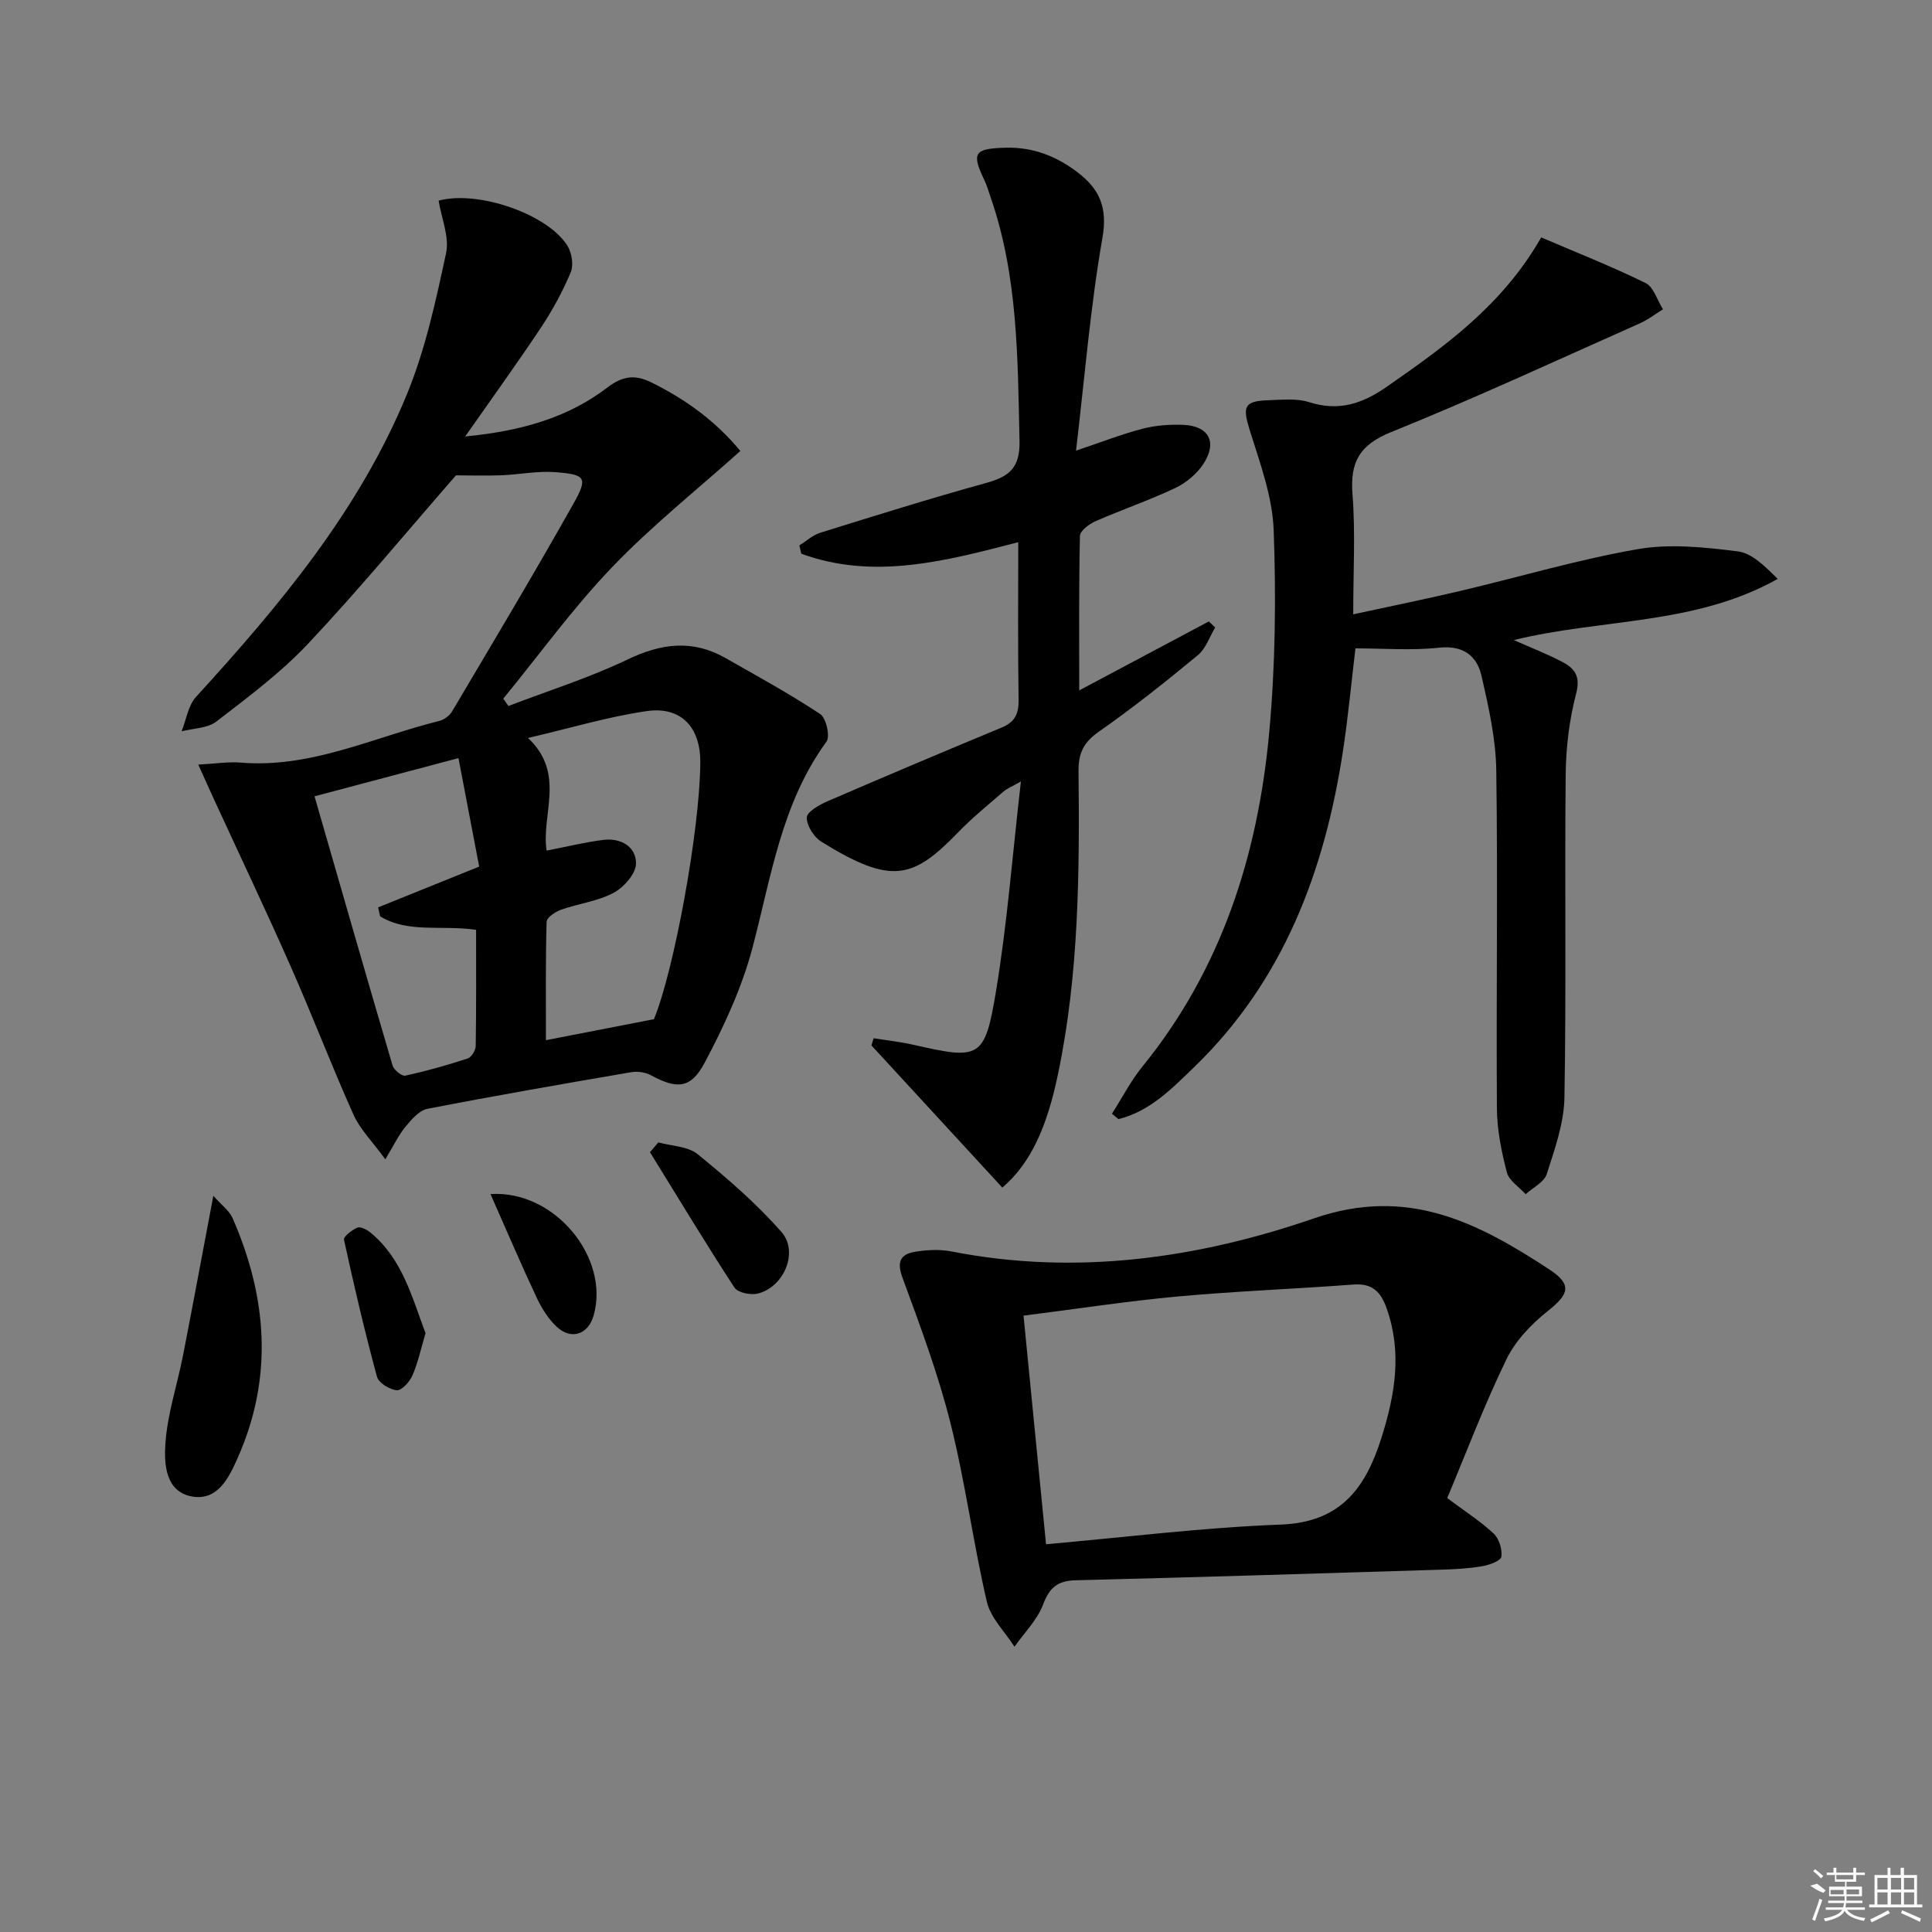 <svg enable-background="new 0 0 400 400" viewBox="0 0 400 400" xmlns="http://www.w3.org/2000/svg"><rect x="0" y="0" width="400" height="400" fill="#808080" stroke="none"/><path d="m94.4 98.42c-10.19 11.68-20.04 23.61-30.61 34.85-5.66 6.02-12.42 11.05-19 16.12-1.83 1.41-4.76 1.39-7.19 2.02.96-2.4 1.35-5.33 2.98-7.12 17.35-19 33.83-38.67 43.7-62.74 3.8-9.27 5.96-19.28 8.07-29.12.73-3.38-.96-7.28-1.54-10.89 8.25-2.21 22.68 2.85 26.69 9.37.89 1.45 1.29 3.96.67 5.45-1.65 3.94-3.73 7.77-6.09 11.34-4.86 7.32-10.02 14.45-15.77 22.67 11.47-1.12 21.16-3.82 29.44-10.14 3.13-2.39 5.7-2.73 9.05-1.08 7.1 3.49 13.35 8.01 18.48 14.22-9.05 8.11-18.41 15.55-26.6 24.11-8.11 8.47-15.03 18.07-22.48 27.17.35.51.7 1.02 1.06 1.52 8.25-3.16 16.73-5.83 24.67-9.63 6.97-3.34 13.45-4.18 20.24-.32 6.62 3.76 13.31 7.43 19.65 11.62 1.23.81 2.09 4.62 1.29 5.71-9.35 12.81-11.44 28.05-15.35 42.79-2.18 8.21-5.87 16.15-9.87 23.69-2.9 5.47-5.81 5.47-11.2 2.55-1.15-.62-2.79-.81-4.09-.58-14.06 2.41-28.11 4.85-42.11 7.57-1.71.33-3.31 2.22-4.55 3.72-1.41 1.7-2.37 3.77-4.16 6.73-2.69-3.69-5.23-6.2-6.59-9.23-4.55-10.14-8.51-20.53-13-30.69-5.08-11.51-10.49-22.88-15.75-34.31-1-2.17-1.97-4.36-3.39-7.49 3.66-.19 6.25-.62 8.79-.41 14.57 1.21 27.52-5.26 41.11-8.63 1.01-.25 2.14-1.1 2.67-2 8.47-14.31 17.01-28.57 25.15-43.06 2.98-5.31 2.48-5.95-3.73-6.44-3.75-.3-7.57.5-11.37.65-3.26.11-6.51.01-9.27.01zm40.99 112.59c4.13-9.97 9.53-39.22 9.6-53.16.04-7.29-3.97-11.66-11.13-10.62-7.94 1.15-15.7 3.5-24.55 5.56 7.9 7.38 2.7 15.82 3.86 23.32 4.09-.79 7.89-1.74 11.74-2.22 3.61-.45 6.8 1.39 6.77 4.91-.02 2.09-2.53 4.93-4.66 6.06-3.29 1.75-7.25 2.21-10.84 3.48-1.19.42-2.98 1.61-3.01 2.5-.23 8.19-.14 16.4-.14 24.52 7.57-1.47 14.48-2.82 22.36-4.35zm-36.82-18.5c-7.26-1.05-14.05.76-19.88-2.8-.13-.62-.27-1.23-.4-1.85 6.59-2.66 13.18-5.32 20.92-8.44-1.34-6.99-2.79-14.58-4.29-22.46-10.46 2.77-19.52 5.18-29.8 7.91 5.44 18.87 10.73 37.31 16.15 55.71.27.93 1.91 2.28 2.63 2.12 4.36-.94 8.67-2.16 12.92-3.55.78-.25 1.66-1.68 1.67-2.58.13-7.94.08-15.89.08-24.06z"/><path d="m230.22 230.59c2.08-3.26 3.87-6.77 6.29-9.75 16.43-20.22 23.96-43.92 26.28-69.33 1.26-13.84 1.42-27.85.91-41.74-.25-6.94-2.82-13.87-4.93-20.62-1.54-4.93-1.26-6.12 3.78-6.28 2.82-.09 5.85-.44 8.44.38 6.11 1.96 11.01.39 16.1-3.16 12.06-8.39 23.95-16.85 32-30.94 7.2 3.09 14.55 5.98 21.61 9.45 1.68.83 2.42 3.58 3.6 5.44-1.58.97-3.07 2.14-4.75 2.89-17.13 7.61-34.14 15.51-51.51 22.52-6.54 2.64-8.55 6.17-8.02 12.89.62 7.93.15 15.94.15 24.85 7.73-1.68 14.95-3.14 22.11-4.83 12.28-2.89 24.43-6.52 36.83-8.67 6.69-1.16 13.87-.39 20.7.47 2.98.38 5.66 3.16 8.25 5.69-17.13 9.63-36.26 8.17-54.65 12.67 3.7 1.64 7.05 2.92 10.19 4.6 2.44 1.3 3.65 2.95 2.73 6.44-1.41 5.4-2.11 11.12-2.17 16.72-.23 22.32.13 44.65-.26 66.97-.09 5.31-2.02 10.67-3.66 15.83-.54 1.68-2.86 2.8-4.37 4.17-1.35-1.5-3.44-2.8-3.89-4.53-1.12-4.29-2.03-8.77-2.06-13.18-.16-23.32.2-46.65-.13-69.97-.09-6.55-1.57-13.14-3.04-19.57-.97-4.25-3.8-6.45-8.86-5.9-5.58.61-11.27.14-17.26.14-.85 7.1-1.51 14.16-2.57 21.16-3.79 24.87-12.28 47.61-30.81 65.52-4.58 4.43-9.15 9.16-15.68 10.78-.44-.36-.9-.74-1.35-1.11z"/><path d="m207.52 245.88c-9.21-10.01-18.16-19.72-27.1-29.44.15-.49.31-.99.46-1.48 2.75.44 5.53.74 8.23 1.35 13.7 3.13 14.78 2.92 17.08-10.96 2.34-14.06 3.42-28.32 5.18-43.56-1.89 1.08-2.89 1.46-3.64 2.12-3.14 2.72-6.39 5.36-9.28 8.34-9.44 9.74-13.81 11.05-28.4 2.02-1.54-.96-3.05-3.34-3.01-5.02.03-1.17 2.58-2.62 4.27-3.35 11.99-5.19 24.03-10.27 36.1-15.28 2.72-1.13 3.53-2.86 3.48-5.74-.17-10.65-.07-21.29-.07-32.63-15.16 3.95-29.98 7.86-44.92 2.39-.13-.57-.26-1.15-.4-1.72 1.44-.9 2.78-2.14 4.35-2.63 11.41-3.55 22.82-7.12 34.33-10.3 4.74-1.31 7.02-3.1 6.9-8.68-.38-17.15-.3-34.27-6.08-50.75-.38-1.1-.7-2.23-1.2-3.27-2.72-5.68-2.09-6.54 4.45-6.71 5.6-.14 10.4 1.72 14.79 5.05 4.59 3.48 6.31 7.27 5.21 13.6-2.5 14.3-3.67 28.84-5.47 44.07 5.42-1.82 9.56-3.45 13.83-4.55 2.69-.69 5.59-.9 8.37-.79 5.27.22 7.1 3.54 4.22 8.01-1.35 2.09-3.58 3.98-5.84 5.05-5.39 2.56-11.07 4.49-16.54 6.89-1.32.58-3.2 1.98-3.23 3.04-.24 10.43-.15 20.86-.15 31.99 9.46-5.04 18.15-9.66 26.84-14.28.44.42.87.83 1.31 1.25-1.17 1.94-1.93 4.37-3.58 5.73-6.66 5.5-13.43 10.9-20.51 15.85-3.12 2.18-4.23 4.39-4.2 8.13.21 20.97.09 41.93-4.22 62.61-2.37 11.48-5.85 18.76-11.56 23.65z"/><path d="m299.63 310.16c3.59 2.68 6.83 4.76 9.6 7.33 1.13 1.05 1.82 3.27 1.61 4.81-.12.84-2.47 1.72-3.92 1.96-2.77.48-5.61.63-8.42.72-25.28.78-50.55 1.57-75.83 2.2-3.73.09-5.4 1.54-6.72 5.04-1.21 3.19-3.88 5.83-5.91 8.71-1.97-3.08-4.93-5.93-5.72-9.29-2.85-12.26-4.47-24.82-7.54-37.02-2.57-10.25-6.31-20.23-9.96-30.17-1.24-3.39-.24-4.83 2.72-5.3 2.44-.38 5.06-.52 7.46-.05 25.71 5.05 50.98 1.45 75.08-6.86 19.39-6.68 33.91.9 48.69 10.58 4.8 3.14 4.05 5.15-.25 8.56-3.4 2.7-6.73 6.15-8.6 9.99-4.57 9.4-8.27 19.2-12.29 28.79zm-83.06 9.56c16.25-1.43 32.39-3.46 48.59-4.07 12.44-.47 17.58-7.57 20.87-18.02 2.81-8.92 4.3-17.7 1.03-26.83-1.22-3.41-3-5.15-6.88-4.85-12.1.92-24.24 1.36-36.32 2.47-10.53.97-21 2.59-31.95 3.97 1.54 15.71 3.05 31.01 4.66 47.33z"/><path d="m44.17 247.57c1.69 1.93 3.3 3.08 3.99 4.64 7.15 16.36 8.46 32.91 1.07 49.59-1.84 4.16-4.15 8.94-9.43 8.04-5.57-.95-5.84-6.78-5.56-10.92.41-6.16 2.46-12.2 3.66-18.32 2.05-10.51 4-21.04 6.27-33.03z"/><path d="m136.3 236.52c2.75.77 6.12.79 8.15 2.45 6.11 4.98 12.17 10.2 17.35 16.11 3.63 4.13.46 11.46-4.93 12.74-1.47.35-4.12-.18-4.81-1.24-6.01-9.22-11.7-18.66-17.49-28.03.58-.67 1.16-1.35 1.73-2.03z"/><path d="m101.55 247.22c13.31-.87 24.76 13.22 21.35 25.15-1.11 3.89-4.59 5.13-7.6 2.36-1.77-1.64-3.16-3.88-4.2-6.09-3.24-6.9-6.23-13.92-9.55-21.42z"/><path d="m88.1 276.02c-.91 3.07-1.53 6-2.69 8.71-.57 1.33-2.21 3.17-3.25 3.1-1.48-.11-3.77-1.51-4.11-2.8-2.55-9.38-4.76-18.85-6.83-28.35-.14-.65 1.64-2.04 2.76-2.51.65-.27 1.95.39 2.67.98 6.67 5.45 8.64 13.44 11.45 20.87z"/><g fill="#fafafa"><path d="m374.8 390.4 1.4-.4c.7.5 1.3 1 1.8 1.4l-.5.5c-1.5-.6-2.1-1.1-2.7-1.5zm1 7.3-.6-.3c.5-1.4 1.1-2.8 1.5-4.3.2.1.4.2.6.3-.5 1.3-1 2.8-1.5 4.3zm-.4-10.3.4-.4c.4.3 1 .8 1.7 1.4l-.5.5c-.4-.5-1-1-1.6-1.5zm2.5.3h1.7v-1h.6v1h3.5v-1h.6v1h1.8v.5h-1.8v1.4h-2v1h3.2v2h-3.2v.9h3.3v.5h-3.4c0 .3-.1.6-.1.9h4v.5h-3.7c.7.9 1.9 1.5 3.8 1.7-.1.2-.2.4-.3.6-2.1-.4-3.5-1.1-4-2.1-.4 1-1.8 1.7-4 2.2-.1-.2-.2-.4-.3-.6 2.1-.4 3.4-1 3.8-1.8h-3.4v-.5h3.6c.1-.3.1-.6.2-.9h-3.3v-.5h3.4c0-.3 0-.6 0-.9h-3.2v-2h3.3v-1h-2.1v-1.4h-1.7v-.5zm1.1 3.5v1h2.7c0-.3 0-.4 0-.4 0-.1 0-.2 0-.2 0-.1 0-.2 0-.3h-2.7zm1.2-3v.9h3.5v-.9zm4.7 3h-2.6v.6.4h2.6z"/><path d="m393.6 386.7h.6v1.5h2.7v6.1h1.1v.6h-11v-.6h1.1v-6.1h2.7v-1.5h.6v1.5h2.1v-1.5zm-2.7 8.8.4.6c-1.2.6-2.5 1.3-3.8 1.9-.1-.2-.2-.4-.3-.6 1.2-.6 2.5-1.2 3.7-1.9zm-2.2-6.7v2.4h2.1v-2.4zm0 3v2.5h2.1v-2.5zm2.8-3v2.4h2.1v-2.4zm0 3v2.5h2.1v-2.5zm6 6.1c-1.4-.7-2.7-1.3-3.9-1.8l.2-.6c1.5.6 2.7 1.2 3.9 1.7zm-1.2-9.1h-2.1v2.4h2.1zm-2.1 3v2.5h2.1v-2.5z"/></g></svg>